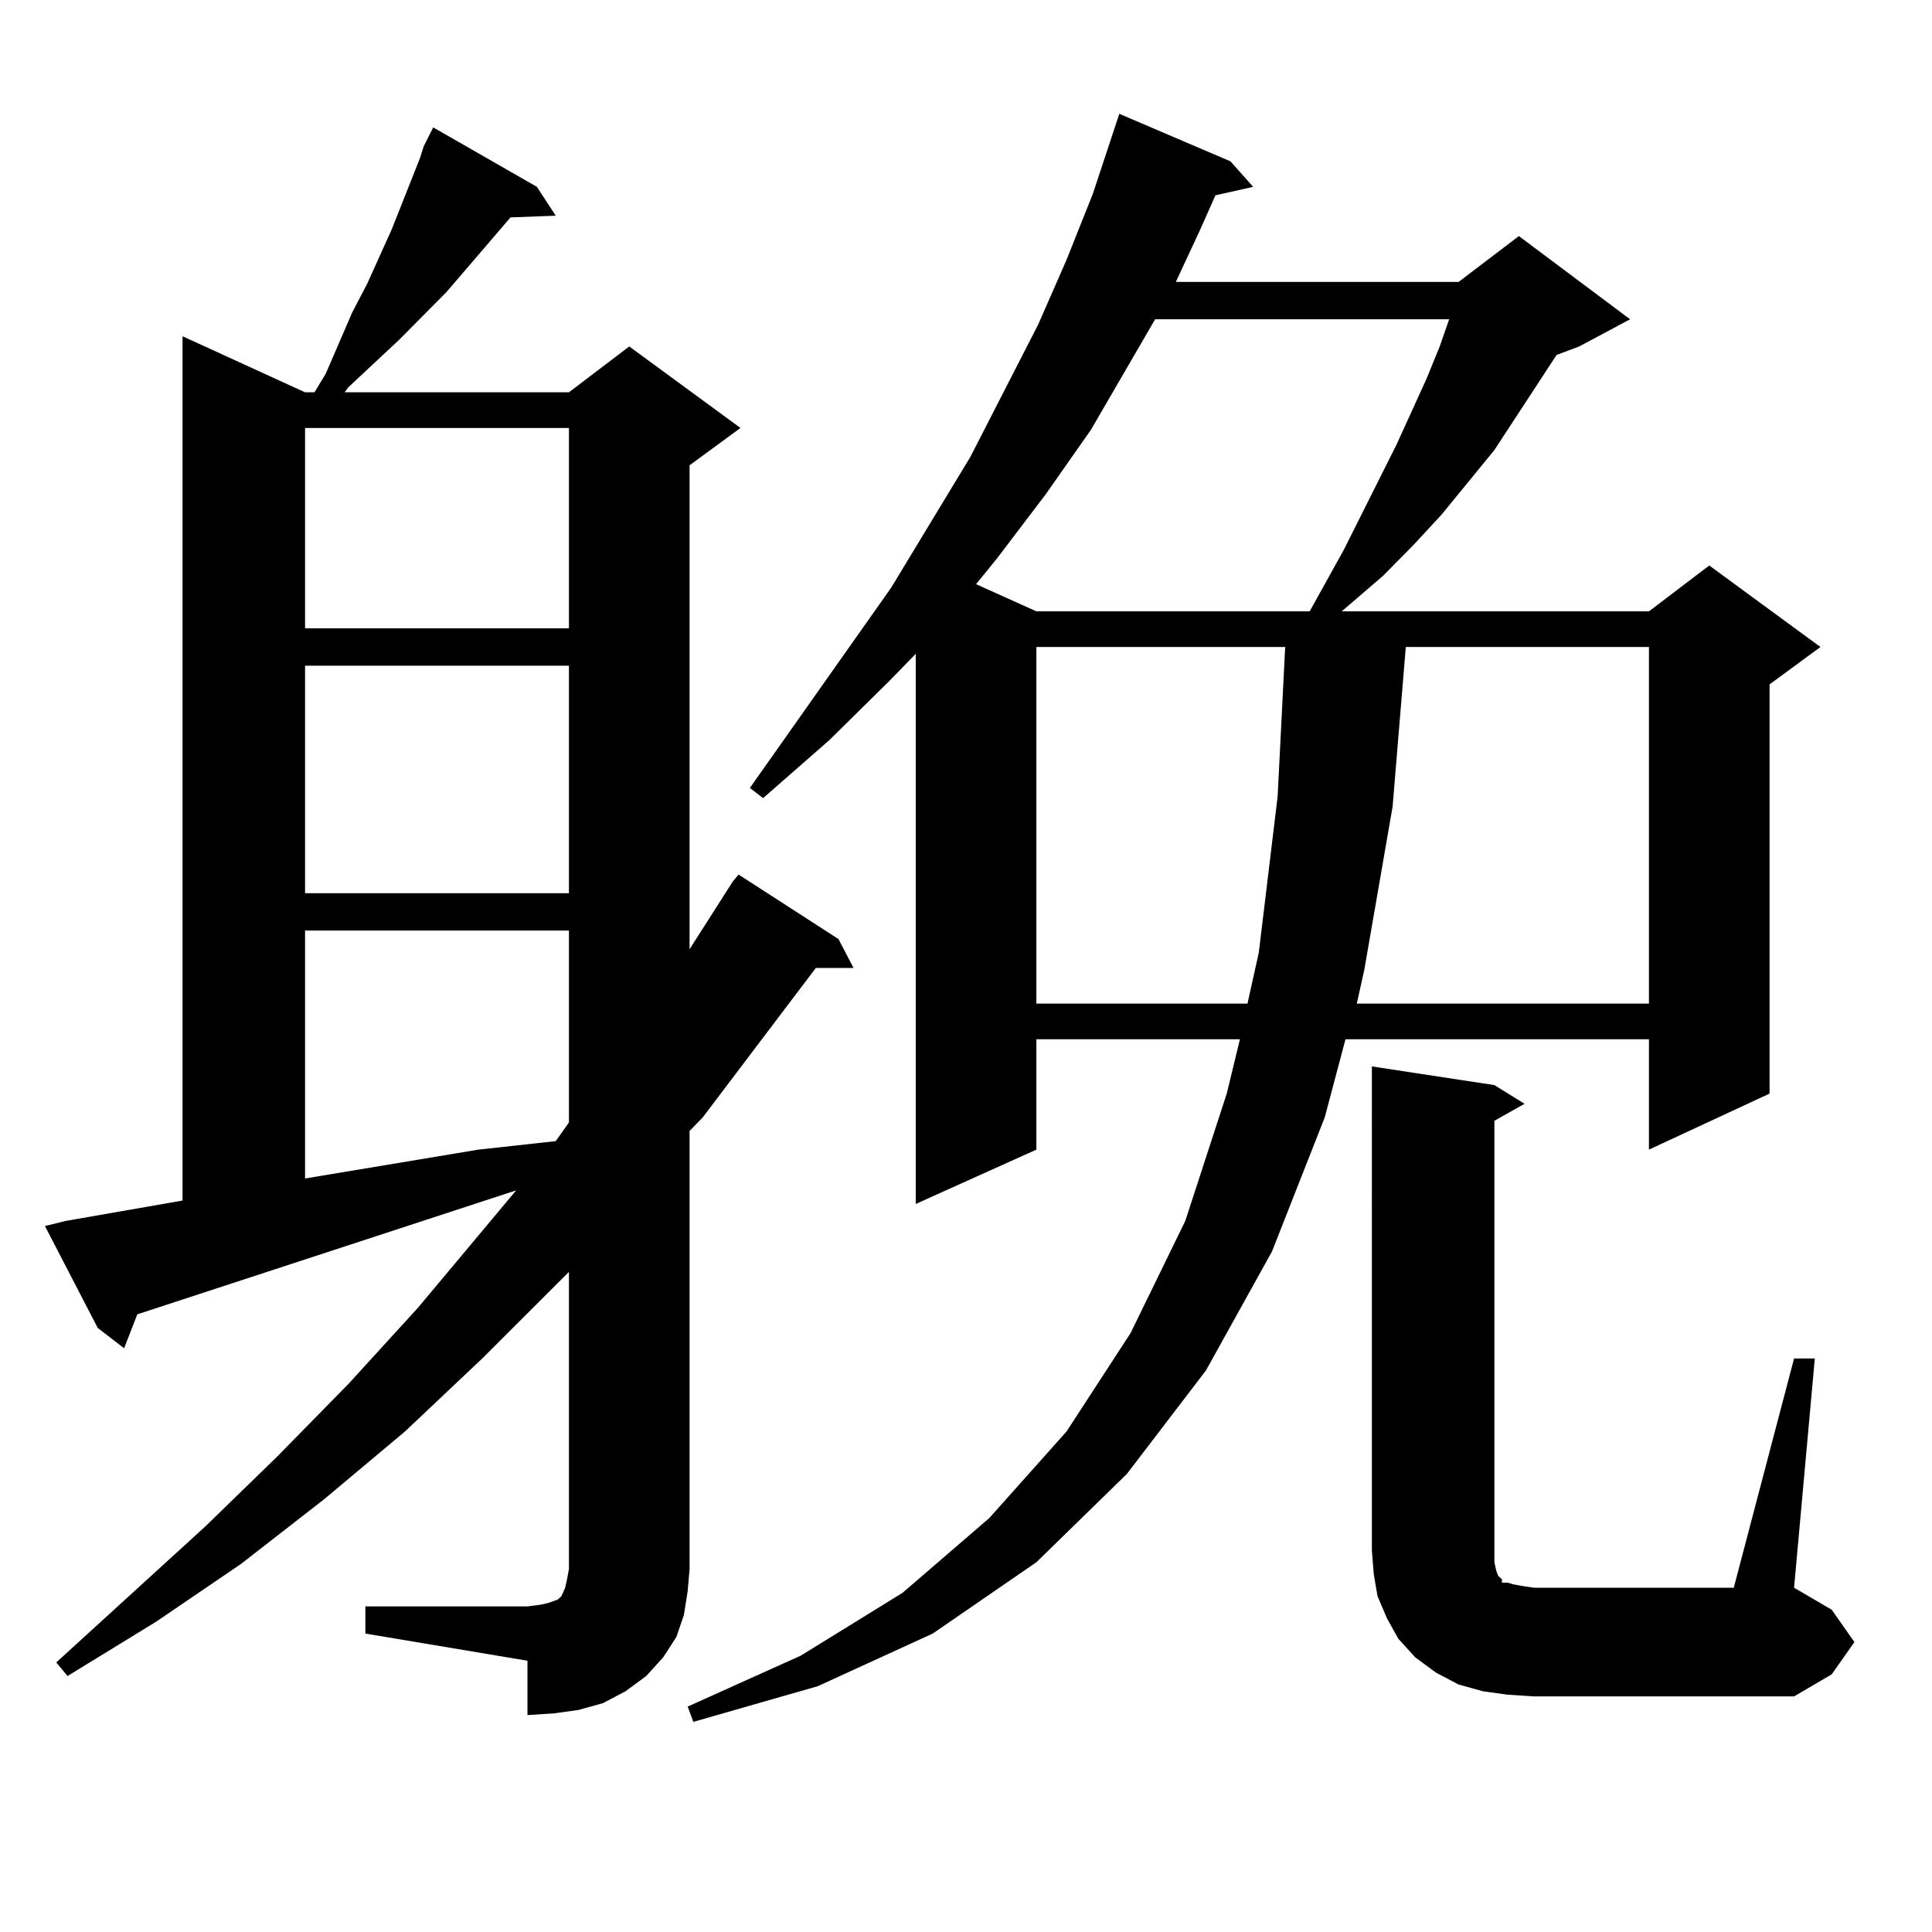<?xml version="1.0" encoding="utf-8"?>
<!-- Generator: Adobe Illustrator 16.0.0, SVG Export Plug-In . SVG Version: 6.00 Build 0)  -->
<!DOCTYPE svg PUBLIC "-//W3C//DTD SVG 1.1//EN" "http://www.w3.org/Graphics/SVG/1.1/DTD/svg11.dtd">
<svg version="1.1" id="图层_1" xmlns="http://www.w3.org/2000/svg" xmlns:xlink="http://www.w3.org/1999/xlink" x="0px" y="0px"
	 width="1000px" height="1000px" viewBox="0 0 1000 1000" enable-background="new 0 0 1000 1000" xml:space="preserve">
<path d="M219.36,75.609l4.878-9.668l53.657,30.762l9.756,14.941l-23.414,0.879l-33.17,38.672l-24.39,24.609l-26.341,24.609
	l-1.951,2.637H294.48l31.219-23.73l57.56,42.188l-26.341,19.336v250.488l22.438-35.156l2.927-3.516l51.706,33.398L441.794,501
	h-19.512l-58.535,77.344l-6.829,7.031v226.758l-0.976,11.426l-1.951,12.305l-3.902,11.426l-6.829,10.547l-8.78,9.668l-10.731,7.91
	l-11.707,6.152l-12.683,3.516l-12.683,1.758l-13.658,0.879v-28.125l-83.9-14.063v-14.063h83.9l6.829-0.879l3.902-0.879l4.878-1.758
	l1.951-1.758l1.951-4.395l0.976-4.395l0.976-5.273V658.324l-44.877,44.824l-39.999,37.793l-41.95,35.156l-42.926,33.398
	l-43.901,29.883l-45.853,28.125l-5.854-7.031l77.071-70.313l37.072-36.035l37.072-37.793l36.097-39.551l50.73-60.645l-196.093,64.16
	l-6.829,17.578l-13.658-10.547l-27.316-52.734l10.731-2.637l60.486-10.547V174.047l63.413,29.004h4.878l5.854-9.668l13.658-31.641
	l7.805-14.941l12.683-28.125l14.634-36.914L219.36,75.609z M157.898,221.508v103.711H294.48V221.508H157.898z M157.898,344.555
	v117.773H294.48V344.555H157.898z M157.898,481.664v128.32l89.754-14.941l39.999-4.395l6.829-9.668v-99.316H157.898z M636.911,83.52
	l11.707,13.184l-19.512,4.395l-7.805,17.578l-12.683,27.246h146.338l31.219-23.73l57.56,43.066l-26.341,14.063l-11.707,4.395
	l-32.194,49.219l-27.316,33.398l-14.634,15.82l-15.609,15.82l-21.463,18.457h159.021l31.219-23.73l57.56,42.188l-26.341,19.336
	v211.816l-62.438,29.004v-57.129H696.422l-10.731,40.43l-27.316,69.434l-34.146,61.523l-40.975,53.613l-46.828,45.703
	l-53.657,36.914l-59.511,27.246l-64.389,18.457l-2.927-7.91l58.535-26.367l52.682-32.52l44.877-38.672l39.999-44.824l33.17-50.977
	l28.292-58.008l21.463-65.918l6.829-28.125H536.426v57.129l-62.438,28.125V338.402l-13.658,14.063l-31.219,30.762l-34.146,29.883
	l-6.829-5.273l73.169-103.711l40.975-67.676l35.121-68.555l14.634-33.398l13.658-34.277l13.658-41.309L636.911,83.52z
	 M597.888,165.258l-33.17,57.129l-23.414,33.398l-25.365,33.398l-10.731,13.184l31.219,14.063h141.46l17.561-31.641l27.316-54.492
	l15.609-34.277l6.829-16.699l4.878-14.063H597.888z M536.426,334.887v184.57h109.266l5.854-26.367l9.756-80.859l3.902-77.344
	H536.426z M727.641,334.887l-6.829,82.617l-14.634,84.375l-3.902,17.578h151.216v-184.57H727.641z M928.611,703.148h10.731
	l-10.731,118.652l19.512,11.426l11.707,16.699l-11.707,16.699l-19.512,11.426H793.98l-13.658-0.879l-12.683-1.758l-12.683-3.516
	l-11.707-6.152l-10.731-7.91l-8.78-9.668l-5.854-10.547l-4.878-11.426l-1.951-11.426l-0.976-12.305V551.977l63.413,9.668
	l15.609,9.668l-15.609,8.789v222.363v6.152l0.976,4.395l0.976,2.637l0.976,0.879l0.976,0.879v1.758h2.927l2.927,0.879l4.878,0.879
	l5.854,0.879h103.412L928.611,703.148z"/>
</svg>
